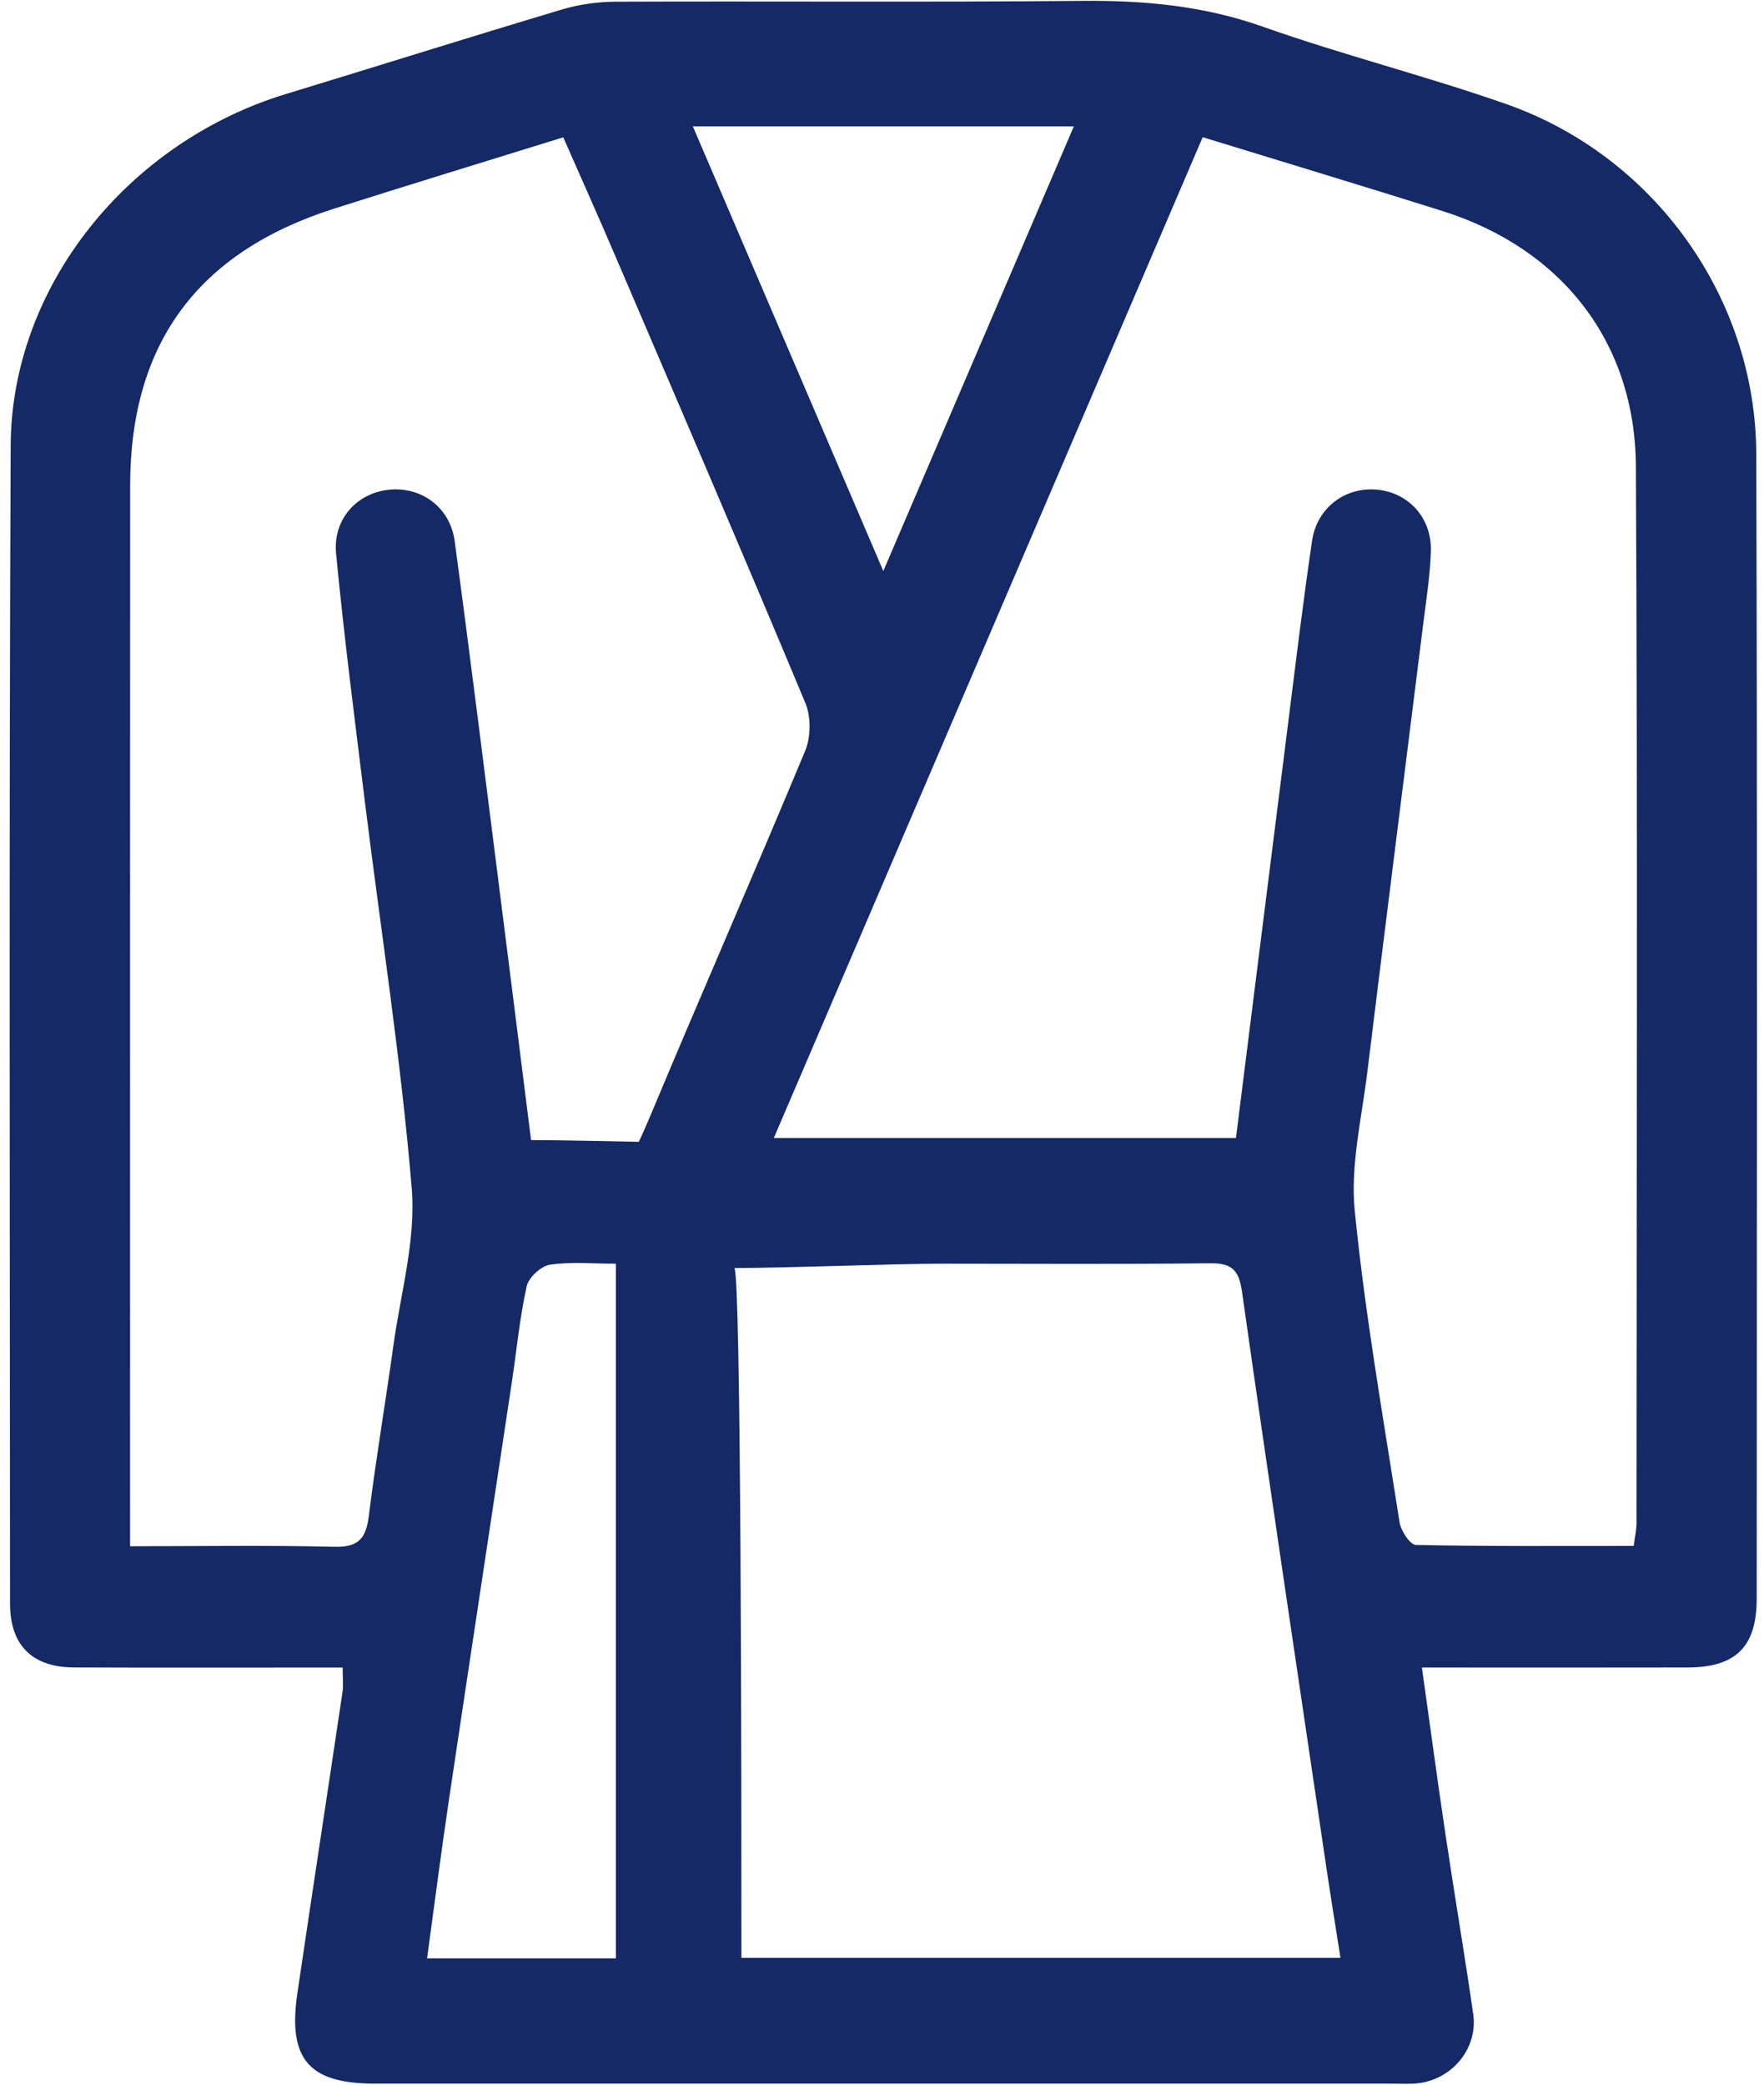 <svg width="55" height="65" viewBox="0 0 55 65" fill="none" xmlns="http://www.w3.org/2000/svg">
<path d="M44.334 51.995C44.59 53.814 44.817 55.511 45.07 57.204C45.348 59.071 45.665 60.932 45.934 62.801C46.084 63.847 45.304 64.813 44.245 64.952C43.979 64.987 43.705 64.968 43.434 64.968C32.854 64.969 22.274 64.969 11.694 64.968C9.631 64.968 8.969 64.207 9.272 62.149C9.734 59.015 10.214 55.883 10.68 52.749C10.71 52.552 10.684 52.347 10.684 51.995C10.319 51.995 9.965 51.995 9.61 51.995C7.176 51.995 4.742 52.001 2.308 51.991C1.01 51.986 0.313 51.305 0.313 49.998C0.308 37.964 0.28 25.93 0.333 13.896C0.354 8.939 3.979 4.432 8.922 2.929C11.788 2.057 14.645 1.155 17.515 0.298C18.056 0.136 18.639 0.055 19.204 0.053C24.037 0.034 28.871 0.073 33.705 0.027C35.645 0.008 37.511 0.173 39.365 0.829C41.87 1.716 44.459 2.366 46.967 3.246C51.574 4.863 54.745 9.283 54.759 14.153C54.795 26.052 54.775 37.95 54.772 49.849C54.772 51.351 54.117 51.989 52.618 51.992C50.218 51.997 47.818 51.994 45.418 51.994C45.088 51.994 44.759 51.994 44.333 51.994L44.334 51.995ZM37.499 4.278C33.029 14.71 28.589 25.07 24.127 35.483H38.536C39.073 31.214 39.6 26.999 40.133 22.785C40.382 20.811 40.619 18.835 40.908 16.866C41.06 15.834 41.93 15.186 42.913 15.266C43.899 15.346 44.639 16.131 44.613 17.171C44.594 17.909 44.476 18.645 44.384 19.381C43.801 24.066 43.205 28.75 42.631 33.436C42.455 34.874 42.1 36.342 42.24 37.755C42.564 41.005 43.133 44.23 43.636 47.461C43.678 47.728 43.965 48.167 44.146 48.171C46.4 48.219 48.654 48.202 50.938 48.202C50.978 47.89 51.024 47.695 51.024 47.5C51.027 36.516 51.062 25.531 51.005 14.546C50.986 10.66 48.684 7.749 44.975 6.58C42.536 5.812 40.089 5.074 37.5 4.278L37.499 4.278ZM16.557 35.547C17.497 35.547 19.916 35.602 19.916 35.602C19.916 35.602 20.04 35.355 20.288 34.763C21.874 30.97 23.527 27.205 25.105 23.409C25.283 22.98 25.29 22.349 25.111 21.921C23.165 17.257 21.168 12.613 19.178 7.967C18.652 6.736 18.104 5.516 17.562 4.282C15.107 5.045 12.758 5.76 10.418 6.505C6.161 7.861 4.06 10.716 4.058 15.143C4.053 25.759 4.056 36.374 4.056 46.99C4.056 47.353 4.056 47.716 4.056 48.212C6.26 48.212 8.347 48.178 10.432 48.229C11.188 48.248 11.414 47.955 11.5 47.263C11.72 45.49 12.02 43.728 12.265 41.959C12.491 40.324 12.971 38.661 12.838 37.053C12.501 33.023 11.874 29.018 11.377 25.001C11.059 22.424 10.727 19.847 10.479 17.263C10.373 16.163 11.162 15.342 12.181 15.265C13.17 15.19 14.037 15.834 14.177 16.875C14.665 20.485 15.111 24.101 15.571 27.715C15.898 30.29 16.22 32.866 16.558 35.547L16.557 35.547ZM23.117 61.045H41.794C41.637 60.037 41.485 59.108 41.347 58.177C40.465 52.21 39.572 46.244 38.724 40.272C38.626 39.579 38.392 39.38 37.715 39.388C34.944 39.421 32.173 39.401 29.401 39.401C27.891 39.401 24.543 39.537 22.899 39.537C23.11 39.909 23.117 55.486 23.117 61.045ZM19.203 39.402C18.477 39.402 17.8 39.335 17.148 39.433C16.87 39.475 16.484 39.828 16.423 40.1C16.205 41.083 16.109 42.092 15.96 43.09C15.304 47.45 14.64 51.808 13.99 56.169C13.75 57.785 13.543 59.405 13.316 61.061H19.203V39.402ZM27.541 17.804C29.582 13.04 31.518 8.522 33.481 3.941H21.603C23.567 8.526 25.494 13.025 27.541 17.804Z" fill="#142965"/>
</svg>
